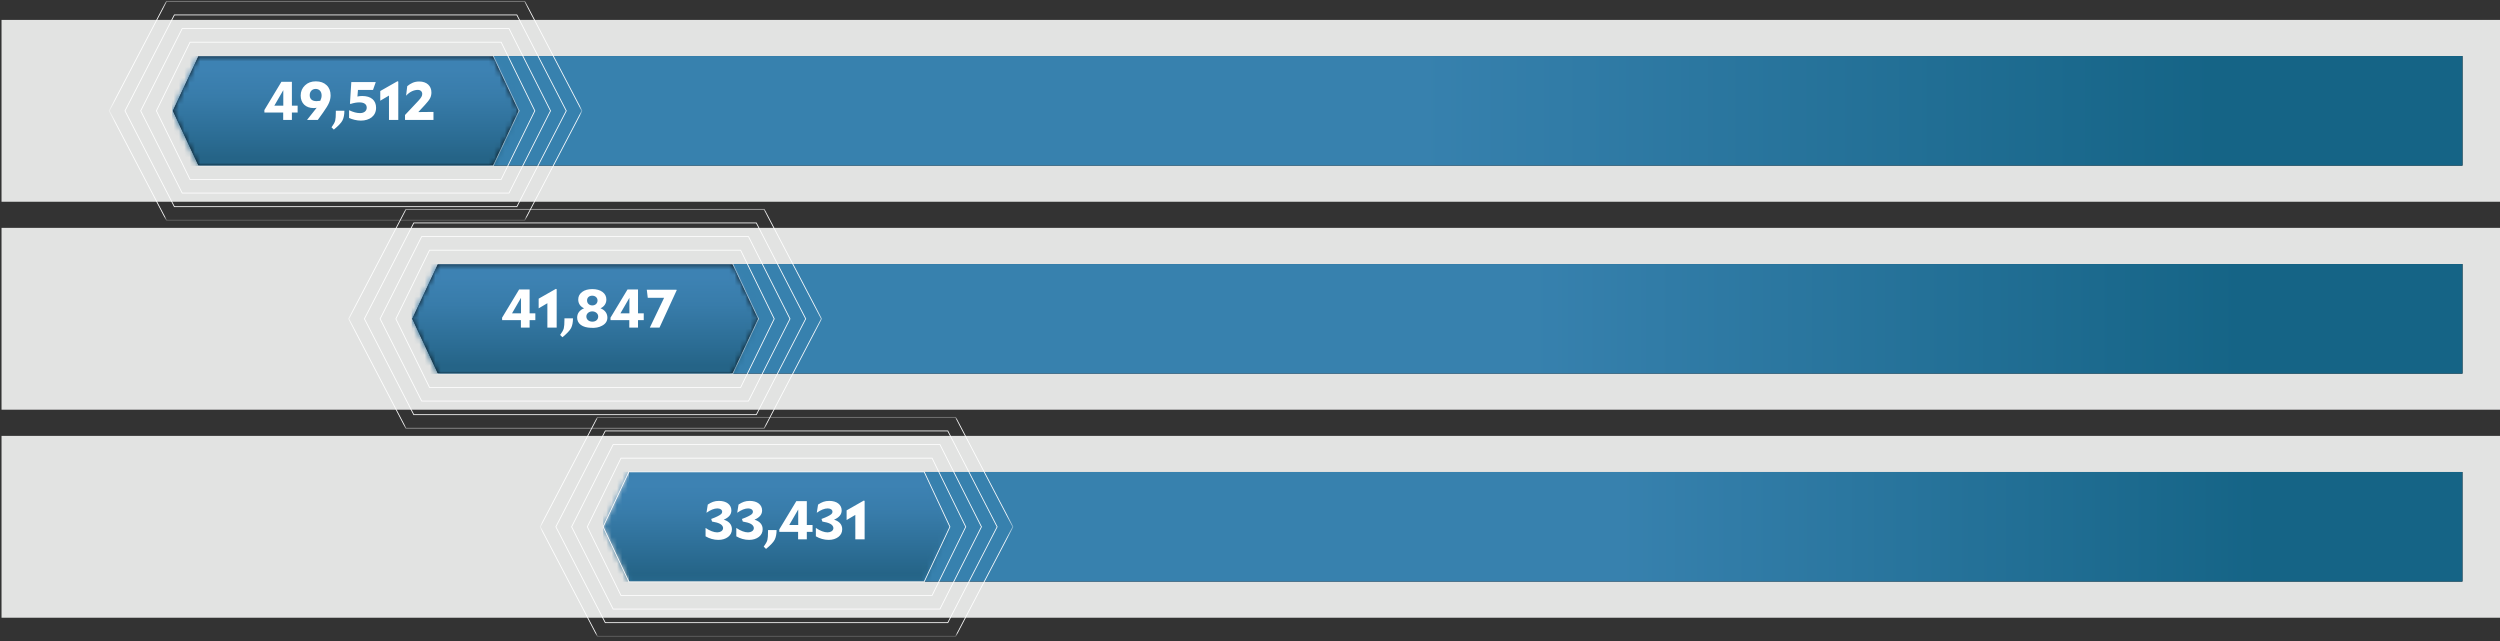 <svg width="468" height="120" viewBox="0 0 468 120" fill="none" xmlns="http://www.w3.org/2000/svg">
<rect x="0" y="0" width="468" height="120" fill="#333333" stroke="none"/>
<path d="M468.007 81.598H0.287V115.638H468.007V81.598Z" fill="#E2E3E2"/>
<path d="M460.967 88.356H117.827V108.865H460.967V88.356Z" fill="black"/>
<path d="M460.967 88.356H117.827V108.865H460.967V88.356Z" fill="url(#paint0_linear_1479_12720)"/>
<path d="M468.007 42.656H0.287V76.696H468.007V42.656Z" fill="#E2E3E2"/>
<path d="M460.977 49.426H81.897V69.936H460.977V49.426Z" fill="black"/>
<path d="M460.977 49.426H81.897V69.936H460.977V49.426Z" fill="url(#paint1_linear_1479_12720)"/>
<path d="M468.007 3.727H0.287V37.767H468.007V3.727Z" fill="#E2E3E2"/>
<path d="M460.977 10.488H37.237V30.998H460.977V10.488Z" fill="black"/>
<path d="M460.977 10.488H37.237V30.998H460.977V10.488Z" fill="url(#paint2_linear_1479_12720)"/>
<mask id="mask0_1479_12720" style="mask-type:luminance" maskUnits="userSpaceOnUse" x="20" y="0" width="90" height="42">
<path d="M109.037 0.168H20.367V41.318H109.037V0.168Z" fill="white"/>
</mask>
<g mask="url(#mask0_1479_12720)">
<path d="M35.577 7.898H93.817L100.117 20.748L93.817 33.598H35.577L29.277 20.748L35.577 7.898Z" stroke="white" stroke-width="0.15" stroke-miterlimit="10"/>
<path d="M34.107 5.348H95.287L103.057 20.748L95.287 36.138H34.107L26.337 20.748L34.107 5.348Z" stroke="white" stroke-width="0.15" stroke-miterlimit="10"/>
<path d="M32.637 2.799H96.757L106.007 20.749L96.757 38.689H32.637L23.397 20.749L32.637 2.799Z" stroke="white" stroke-width="0.15" stroke-miterlimit="10"/>
<mask id="mask1_1479_12720" style="mask-type:luminance" maskUnits="userSpaceOnUse" x="20" y="0" width="90" height="42">
<path d="M109.037 0.168H20.367V41.318H109.037V0.168Z" fill="white"/>
</mask>
<g mask="url(#mask1_1479_12720)">
<path d="M31.167 0.248H98.227L108.947 20.748L98.227 41.238H31.167L20.447 20.748L31.167 0.248Z" stroke="white" stroke-width="0.15" stroke-miterlimit="10"/>
</g>
</g>
<path d="M37.057 10.457L32.237 20.747L37.057 31.037H92.337L97.157 20.747L92.337 10.457H37.057Z" fill="black"/>
<path d="M37.057 10.457H92.337L97.167 20.747L92.337 31.037H37.057L32.237 20.747L37.057 10.457Z" stroke="white" stroke-width="0.15" stroke-miterlimit="10"/>
<mask id="mask2_1479_12720" style="mask-type:luminance" maskUnits="userSpaceOnUse" x="65" y="39" width="89" height="42">
<path d="M153.857 39.107H65.187V80.247H153.857V39.107Z" fill="white"/>
</mask>
<g mask="url(#mask2_1479_12720)">
<path d="M80.407 46.838H138.647L144.937 59.688L138.647 72.528H80.407L74.107 59.688L80.407 46.838Z" stroke="white" stroke-width="0.15" stroke-miterlimit="10"/>
<path d="M78.937 44.287H140.117L147.887 59.687L140.117 75.077H78.937L71.157 59.687L78.937 44.287Z" stroke="white" stroke-width="0.15" stroke-miterlimit="10"/>
<path d="M77.457 41.738H141.587L150.827 59.678L141.587 77.628H77.457L68.217 59.678L77.457 41.738Z" stroke="white" stroke-width="0.15" stroke-miterlimit="10"/>
<path d="M75.987 39.188H143.057L153.777 59.678L143.057 80.177H75.987L65.277 59.678L75.987 39.188Z" stroke="white" stroke-width="0.15" stroke-miterlimit="10"/>
</g>
<path d="M81.876 49.398L77.056 59.678L81.876 69.968H137.167L141.987 59.678L137.167 49.398H81.876Z" fill="black"/>
<path d="M81.876 49.398H137.167L141.987 59.678L137.167 69.968H81.876L77.056 59.678L81.876 49.398Z" stroke="white" stroke-width="0.15" stroke-miterlimit="10"/>
<mask id="mask3_1479_12720" style="mask-type:luminance" maskUnits="userSpaceOnUse" x="101" y="78" width="89" height="42">
<path d="M189.697 78.049H101.027V119.199H189.697V78.049Z" fill="white"/>
</mask>
<g mask="url(#mask3_1479_12720)">
<path d="M116.247 85.769H174.487L180.787 98.62L174.487 111.47H116.247L109.947 98.62L116.247 85.769Z" stroke="white" stroke-width="0.15" stroke-miterlimit="10"/>
<path d="M114.777 83.219H175.957L183.727 98.619L175.957 114.019H114.777L107.007 98.619L114.777 83.219Z" stroke="white" stroke-width="0.15" stroke-miterlimit="10"/>
<path d="M113.307 80.668H177.427L186.667 98.618L177.427 116.568H113.307L104.057 98.618L113.307 80.668Z" stroke="white" stroke-width="0.15" stroke-miterlimit="10"/>
<mask id="mask4_1479_12720" style="mask-type:luminance" maskUnits="userSpaceOnUse" x="101" y="78" width="89" height="42">
<path d="M189.697 78.049H101.027V119.189H189.697V78.049Z" fill="white"/>
</mask>
<g mask="url(#mask4_1479_12720)">
<path d="M111.837 78.129H178.897L189.617 98.619L178.897 119.119H111.837L101.117 98.619L111.837 78.129Z" stroke="white" stroke-width="0.15" stroke-miterlimit="10"/>
</g>
</g>
<mask id="mask5_1479_12720" style="mask-type:alpha" maskUnits="userSpaceOnUse" x="112" y="88" width="66" height="21">
<path d="M117.727 88.328L112.907 98.618L117.727 108.908H173.007L177.827 98.618L173.007 88.328H117.727Z" fill="black"/>
</mask>
<g mask="url(#mask5_1479_12720)">
<path d="M177.827 88.328H112.907V108.908H177.827V88.328Z" fill="url(#paint3_linear_1479_12720)"/>
</g>
<mask id="mask6_1479_12720" style="mask-type:alpha" maskUnits="userSpaceOnUse" x="77" y="49" width="65" height="22">
<path d="M81.886 49.426L77.067 59.716L81.886 70.006H137.167L141.987 59.716L137.167 49.426H81.886Z" fill="black"/>
</mask>
<g mask="url(#mask6_1479_12720)">
<path d="M141.987 49.426H77.067V70.006H141.987V49.426Z" fill="url(#paint4_linear_1479_12720)"/>
</g>
<mask id="mask7_1479_12720" style="mask-type:alpha" maskUnits="userSpaceOnUse" x="32" y="10" width="66" height="22">
<path d="M37.057 10.488L32.237 20.778L37.057 31.068H92.337L97.157 20.778L92.337 10.488H37.057Z" fill="black"/>
</mask>
<g mask="url(#mask7_1479_12720)">
<path d="M97.157 10.488H32.237V31.068H97.157V10.488Z" fill="url(#paint5_linear_1479_12720)"/>
</g>
<path d="M117.727 88.328H173.007L177.827 98.618L173.007 108.908H117.727L112.907 98.618L117.727 88.328Z" stroke="white" stroke-width="0.15" stroke-miterlimit="10"/>
<path d="M55.716 21.06H54.643V22.457H53.013V21.06H49.499L49.488 20.604L52.678 15.318H54.643V19.784H55.716V21.06ZM51.352 19.784H53.033V16.877L51.352 19.784ZM57.471 22.457C58.201 21.535 58.727 20.877 59.284 20.168C59.082 20.219 58.899 20.229 58.697 20.229C57.259 20.229 56.287 19.338 56.287 17.89C56.287 17.12 56.56 16.492 57.087 15.986C57.613 15.48 58.282 15.227 59.122 15.227C59.973 15.227 60.641 15.47 61.137 15.946C61.644 16.422 61.887 17.059 61.887 17.849C61.887 18.305 61.796 18.771 61.593 19.237C61.401 19.703 61.026 20.3 60.489 21.06L59.487 22.457H57.471ZM57.978 17.809C57.978 18.538 58.444 18.933 59.244 18.933C59.456 18.933 59.699 18.903 59.953 18.872C60.135 18.487 60.206 18.204 60.206 17.86C60.206 17.13 59.76 16.644 59.092 16.644C58.434 16.644 57.978 17.13 57.978 17.809ZM62.058 23.834C62.423 23.338 62.656 22.933 62.747 22.589C62.828 22.244 62.868 21.728 62.868 21.019V20.725H64.469C64.469 21.465 64.347 22.072 64.114 22.538C63.881 22.994 63.334 23.571 62.494 24.26L62.058 23.834ZM70.403 20.178C70.403 21.708 69.178 22.579 67.547 22.579C66.798 22.579 65.957 22.366 65.35 22.082V20.634C66.17 21.009 66.778 21.171 67.406 21.171C68.145 21.171 68.651 20.776 68.651 20.158C68.651 19.51 68.155 19.166 67.274 19.166C66.767 19.166 66.261 19.257 65.623 19.459L65.512 19.399L65.765 15.368H70.342L69.826 16.837H67.011L66.909 18.072C67.193 18.001 67.497 17.971 67.811 17.971C69.461 17.971 70.403 18.781 70.403 20.178ZM74.558 22.457H72.817V17.89L71.186 18.852V17.039L74.406 15.206L74.558 15.267V22.457ZM75.819 22.457V21.525L78.341 18.842C78.867 18.265 79.039 17.961 79.039 17.586C79.039 17.14 78.715 16.827 78.219 16.827C77.561 16.827 76.73 17.13 76.042 17.9H76.022L76.234 16.128C76.923 15.571 77.571 15.257 78.482 15.257C79.88 15.257 80.761 16.077 80.761 17.303C80.761 17.698 80.68 18.062 80.508 18.396C80.335 18.73 80.011 19.136 79.546 19.642L78.31 20.979L81.146 20.948V22.457H75.819Z" fill="white"/>
<path d="M100.216 59.931H99.143V61.328H97.513V59.931H93.999L93.988 59.475L97.178 54.189H99.143V58.655H100.216V59.931ZM95.852 58.655H97.533V55.748L95.852 58.655ZM104.209 61.328H102.468V56.761L100.837 57.723V55.91L104.058 54.077L104.209 54.138V61.328ZM104.853 62.705C105.217 62.209 105.45 61.804 105.541 61.46C105.622 61.115 105.663 60.599 105.663 59.89V59.596H107.263C107.263 60.336 107.141 60.943 106.908 61.409C106.675 61.865 106.128 62.442 105.288 63.131L104.853 62.705ZM113.703 59.465C113.703 60.143 113.319 60.67 112.681 60.984C112.124 61.298 111.445 61.419 110.625 61.369C109.025 61.318 108.043 60.609 108.043 59.465C108.043 58.655 108.508 58.047 109.339 57.713C108.64 57.399 108.245 56.812 108.245 56.072C108.245 55.485 108.488 55.019 108.974 54.655C109.45 54.3 110.088 54.118 110.878 54.118C111.668 54.118 112.306 54.3 112.792 54.655C113.268 55.009 113.511 55.485 113.511 56.072C113.511 56.801 113.116 57.389 112.417 57.713C113.238 58.037 113.703 58.655 113.703 59.465ZM109.764 59.242C109.764 59.809 110.24 60.214 110.888 60.214C111.526 60.214 111.982 59.84 111.982 59.242C111.982 58.695 111.476 58.29 110.868 58.29C110.271 58.29 109.764 58.695 109.764 59.242ZM109.896 56.245C109.896 56.801 110.321 57.176 110.888 57.176C111.435 57.176 111.86 56.791 111.86 56.255C111.86 55.728 111.435 55.353 110.868 55.353C110.291 55.353 109.896 55.708 109.896 56.245ZM120.509 59.931H119.436V61.328H117.805V59.931H114.291L114.281 59.475L117.471 54.189H119.436V58.655H120.509V59.931ZM116.145 58.655H117.826V55.748L116.145 58.655ZM123.459 61.328H121.647L124.32 55.748H121.262L121.08 54.239H126.629L126.68 54.321L123.459 61.328Z" fill="white"/>
<path d="M137.013 99.063C137.013 99.651 136.78 100.137 136.304 100.511C135.818 100.876 135.21 101.068 134.481 101.068C133.641 101.068 132.8 100.825 132.081 100.4V98.851L132.102 98.841C132.851 99.357 133.641 99.661 134.269 99.661C134.562 99.651 134.805 99.59 134.998 99.468C135.251 99.306 135.383 99.084 135.362 98.8C135.271 98.142 134.522 97.838 133.297 97.635L133.135 97.149C133.651 96.967 134.026 96.795 134.319 96.653C134.957 96.339 135.19 96.137 135.19 95.813C135.19 95.418 134.836 95.175 134.289 95.175C133.702 95.175 133.023 95.448 132.274 95.975H132.253L132.497 94.456C133.185 94 133.752 93.767 134.593 93.767C136 93.767 136.912 94.476 136.912 95.559C136.912 96.309 136.426 96.886 135.484 97.281C136.486 97.595 137.013 98.203 137.013 99.063ZM142.769 99.063C142.769 99.651 142.536 100.137 142.06 100.511C141.574 100.876 140.966 101.068 140.237 101.068C139.396 101.068 138.556 100.825 137.837 100.4V98.851L137.857 98.841C138.607 99.357 139.396 99.661 140.024 99.661C140.318 99.651 140.561 99.59 140.753 99.468C141.007 99.306 141.138 99.084 141.118 98.8C141.027 98.142 140.277 97.838 139.052 97.635L138.89 97.149C139.407 96.967 139.781 96.795 140.075 96.653C140.713 96.339 140.946 96.137 140.946 95.813C140.946 95.418 140.591 95.175 140.045 95.175C139.457 95.175 138.779 95.448 138.029 95.975H138.009L138.252 94.456C138.941 94 139.508 93.767 140.348 93.767C141.756 93.767 142.667 94.476 142.667 95.559C142.667 96.309 142.181 96.886 141.239 97.281C142.242 97.595 142.769 98.203 142.769 99.063ZM142.965 102.334C143.329 101.838 143.562 101.433 143.653 101.089C143.734 100.744 143.775 100.228 143.775 99.519V99.225H145.375C145.375 99.965 145.253 100.572 145.02 101.038C144.787 101.494 144.241 102.071 143.4 102.76L142.965 102.334ZM152.109 99.56H151.036V100.957H149.405V99.56H145.892L145.881 99.104L149.071 93.818H151.036V98.284H152.109V99.56ZM147.745 98.284H149.426V95.377L147.745 98.284ZM157.662 99.063C157.662 99.651 157.429 100.137 156.953 100.511C156.467 100.876 155.859 101.068 155.13 101.068C154.29 101.068 153.449 100.825 152.73 100.4V98.851L152.751 98.841C153.5 99.357 154.29 99.661 154.918 99.661C155.211 99.651 155.454 99.59 155.647 99.468C155.9 99.306 156.032 99.084 156.011 98.8C155.92 98.142 155.171 97.838 153.945 97.635L153.783 97.149C154.3 96.967 154.675 96.795 154.968 96.653C155.606 96.339 155.839 96.137 155.839 95.813C155.839 95.418 155.485 95.175 154.938 95.175C154.351 95.175 153.672 95.448 152.923 95.975H152.902L153.145 94.456C153.834 94 154.401 93.767 155.242 93.767C156.649 93.767 157.561 94.476 157.561 95.559C157.561 96.309 157.075 96.886 156.133 97.281C157.135 97.595 157.662 98.203 157.662 99.063ZM161.858 100.957H160.116V96.39L158.486 97.352V95.539L161.706 93.706L161.858 93.767V100.957Z" fill="white"/>
<defs>
<linearGradient id="paint0_linear_1479_12720" x1="460.977" y1="100.807" x2="117.837" y2="100.807" gradientUnits="userSpaceOnUse">
<stop stop-color="#156486"/>
<stop offset="0.11" stop-color="#156486"/>
<stop offset="0.46" stop-color="#3781AE"/>
<stop offset="1" stop-color="#3781AE"/>
</linearGradient>
<linearGradient id="paint1_linear_1479_12720" x1="460.977" y1="56.85" x2="81.897" y2="56.85" gradientUnits="userSpaceOnUse">
<stop stop-color="#156486"/>
<stop offset="0.11" stop-color="#156486"/>
<stop offset="0.46" stop-color="#3781AE"/>
<stop offset="1" stop-color="#3781AE"/>
</linearGradient>
<linearGradient id="paint2_linear_1479_12720" x1="460.977" y1="21.5" x2="37.237" y2="21.5" gradientUnits="userSpaceOnUse">
<stop stop-color="#156486"/>
<stop offset="0.11" stop-color="#156486"/>
<stop offset="0.46" stop-color="#3781AE"/>
<stop offset="1" stop-color="#3781AE"/>
</linearGradient>
<linearGradient id="paint3_linear_1479_12720" x1="145.804" y1="109.018" x2="145.804" y2="88.228" gradientUnits="userSpaceOnUse">
<stop stop-color="#256487"/>
<stop offset="0.08" stop-color="#256487"/>
<stop offset="0.25" stop-color="#2B6C93"/>
<stop offset="0.63" stop-color="#387CAA"/>
<stop offset="0.87" stop-color="#3D82B3"/>
<stop offset="1" stop-color="#3D82B3"/>
</linearGradient>
<linearGradient id="paint4_linear_1479_12720" x1="109.964" y1="70.116" x2="109.964" y2="49.326" gradientUnits="userSpaceOnUse">
<stop stop-color="#256487"/>
<stop offset="0.08" stop-color="#256487"/>
<stop offset="0.25" stop-color="#2B6C93"/>
<stop offset="0.63" stop-color="#387CAA"/>
<stop offset="0.87" stop-color="#3D82B3"/>
<stop offset="1" stop-color="#3D82B3"/>
</linearGradient>
<linearGradient id="paint5_linear_1479_12720" x1="65.134" y1="31.178" x2="65.134" y2="10.388" gradientUnits="userSpaceOnUse">
<stop stop-color="#256487"/>
<stop offset="0.08" stop-color="#256487"/>
<stop offset="0.25" stop-color="#2B6C93"/>
<stop offset="0.63" stop-color="#387CAA"/>
<stop offset="0.87" stop-color="#3D82B3"/>
<stop offset="1" stop-color="#3D82B3"/>
</linearGradient>
</defs>
</svg>
